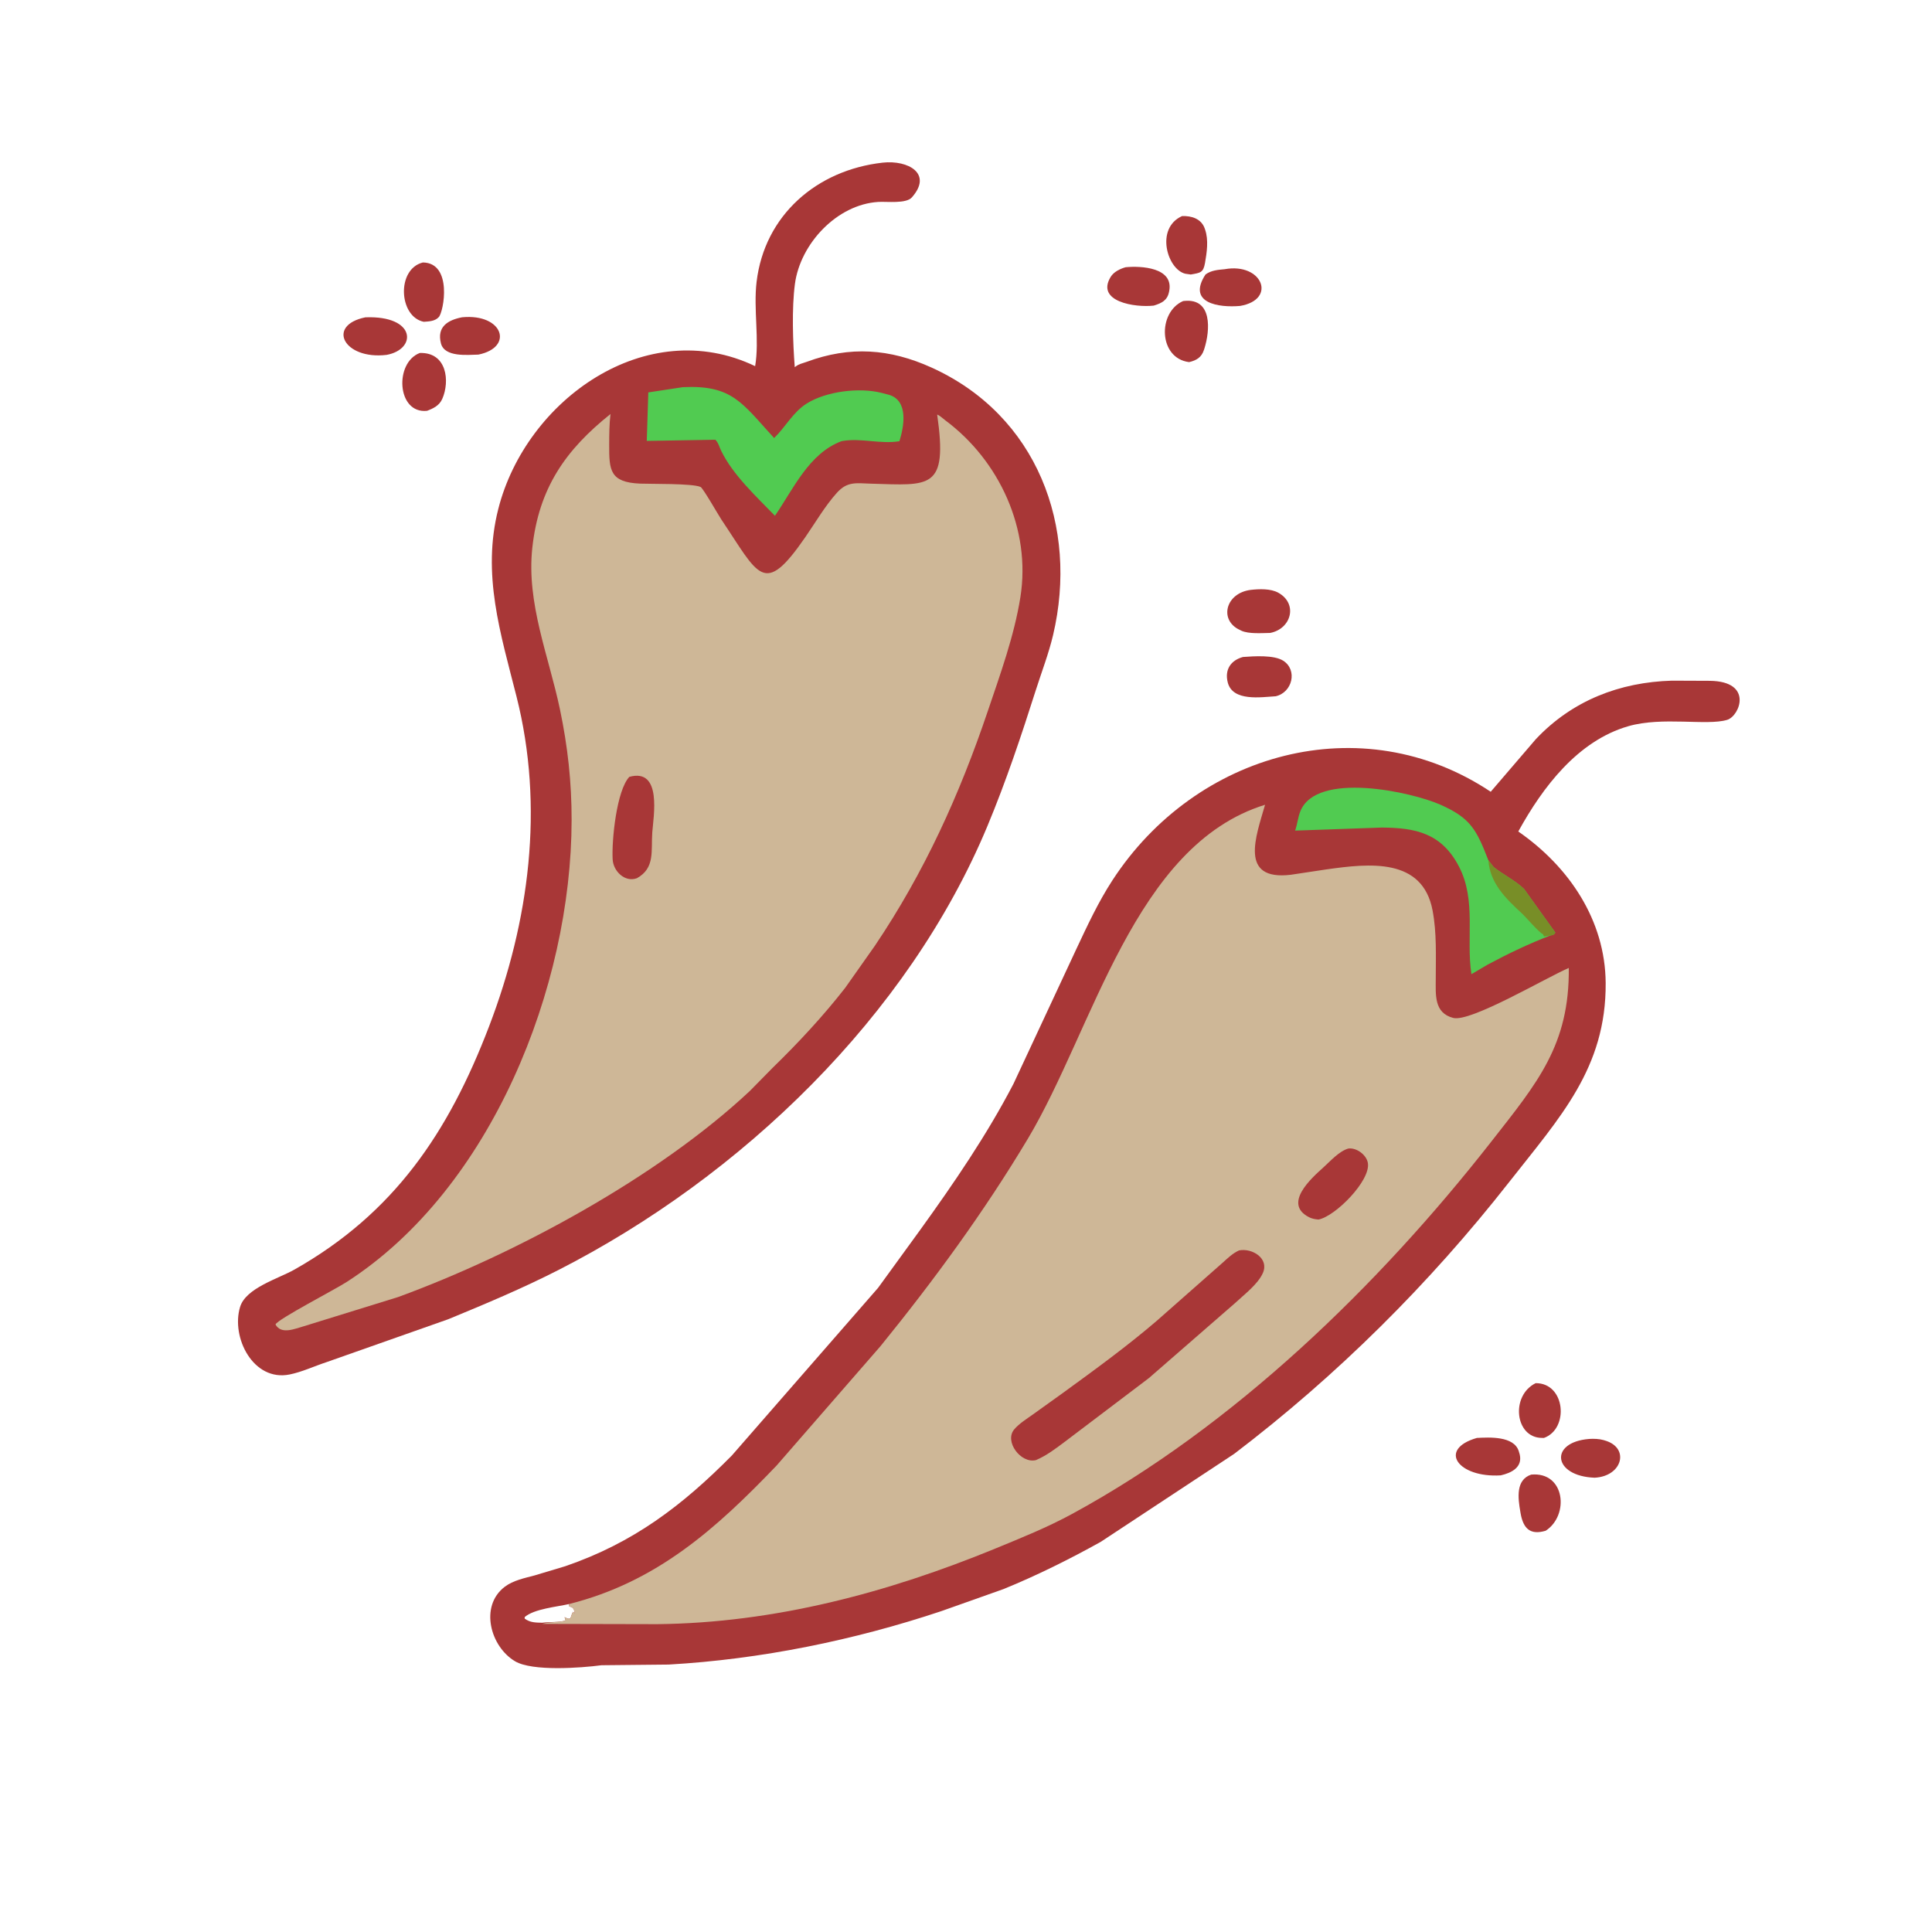 <svg version="1.1" xmlns="http://www.w3.org/2000/svg" style="display: block;" viewBox="0 0 2048 2048" width="640" height="640">
<path transform="translate(0,0)" fill="rgb(168,55,55)" d="M 1627.89 1466.2 C 1659.55 1466.04 1663.47 1514.71 1636.61 1524.29 L 1634.53 1524.25 C 1605.84 1524.14 1601.05 1479.33 1627.89 1466.2 z"/>
<path transform="translate(0,0)" fill="rgb(168,55,55)" d="M 1684.54 1525.34 C 1689.39 1525.01 1695.22 1525.21 1699.88 1526.56 L 1701 1526.9 C 1727.97 1534.5 1719.93 1565.01 1690.31 1566.44 C 1646.13 1564.78 1641.9 1528.8 1684.54 1525.34 z"/>
<path transform="translate(0,0)" fill="rgb(168,55,55)" d="M 489.867 336.32 C 533.235 332.195 545.053 368.185 507.131 375.893 C 495.714 376.124 471.285 378.916 467.432 364.042 C 462.888 346.497 474.612 339.24 489.867 336.32 z"/>
<path transform="translate(0,0)" fill="rgb(168,55,55)" d="M 1298.22 285.362 C 1338.18 278.149 1353.82 317.611 1314.54 324.298 C 1292.38 326.278 1257.86 321.636 1277.91 290.922 C 1283.98 286.53 1291.01 286.034 1298.22 285.362 z"/>
<path transform="translate(0,0)" fill="rgb(168,55,55)" d="M 448.309 278.222 C 479.888 278.75 470.436 330.336 465.137 336.121 C 461.066 340.565 454.818 340.724 449.213 341.12 C 422.54 335.703 420.166 285.116 448.309 278.222 z"/>
<path transform="translate(0,0)" fill="rgb(168,55,55)" d="M 1252.99 229.065 C 1263.02 228.629 1273.39 231.796 1277.06 242.194 L 1277.49 243.5 C 1281.26 254.495 1279.3 267.535 1277.37 278.715 C 1275.55 289.176 1272.35 289.208 1262.26 290.993 L 1256.5 290.169 C 1237.39 285.65 1224.34 242.043 1252.99 229.065 z"/>
<path transform="translate(0,0)" fill="rgb(168,55,55)" d="M 387.318 336.378 C 441.195 334.29 442.117 370.308 409.805 376.198 C 364.493 381.577 345.563 344.897 387.318 336.378 z"/>
<path transform="translate(0,0)" fill="rgb(168,55,55)" d="M 1623.11 1563.14 C 1659.04 1559.78 1663.83 1606.17 1638.5 1622.65 C 1622.23 1627.51 1614.8 1620.45 1611.93 1604.39 L 1611.61 1602.5 C 1609.1 1588.08 1606.54 1568.75 1623.11 1563.14 z"/>
<path transform="translate(0,0)" fill="rgb(168,55,55)" d="M 1565.52 1524.28 C 1578.69 1523.6 1604.89 1522.03 1609.99 1538.41 L 1610.99 1541.89 C 1614.12 1555.53 1601.97 1561.44 1590.82 1563.94 C 1545.76 1566.73 1523.61 1536.41 1565.52 1524.28 z"/>
<path transform="translate(0,0)" fill="rgb(168,55,55)" d="M 445.026 374.163 C 473.896 373.332 477.018 404.251 468.823 422.846 C 465.733 429.857 459.441 432.963 452.686 435.477 C 420.665 438.938 417.841 384.378 445.026 374.163 z"/>
<path transform="translate(0,0)" fill="rgb(168,55,55)" d="M 1193.17 283.283 C 1209.63 281.656 1244.1 283.534 1239.44 308.338 L 1239.2 309.5 C 1237.38 318.51 1231.37 321.365 1223.03 323.954 C 1203.36 326.205 1161.3 319.846 1177.37 293.5 C 1180.65 288.132 1187.37 284.917 1193.17 283.283 z"/>
<path transform="translate(0,0)" fill="rgb(168,55,55)" d="M 1254.1 319.144 L 1255.58 318.977 C 1285.23 316.114 1282.89 350.112 1276.6 369.816 L 1276.2 371 C 1273.61 378.846 1268.42 381.99 1260.51 383.86 C 1227.96 379.818 1226.92 331.11 1254.1 319.144 z"/>
<path transform="translate(0,0)" fill="rgb(168,55,55)" d="M 1317.61 696.429 C 1329.24 695.596 1350.52 694.09 1360.33 700.419 C 1375.72 710.343 1369.95 734.103 1352.25 738.071 C 1336.83 738.98 1306.78 743.877 1301.5 723.543 C 1297.99 710.005 1304.52 699.995 1317.61 696.429 z"/>
<path transform="translate(0,0)" fill="rgb(168,55,55)" d="M 1325.7 625.315 C 1334.75 624.287 1346.91 623.773 1355.09 628.333 C 1376.09 640.04 1368.85 666.592 1346.47 670.934 C 1337.9 671.039 1323.84 672.197 1316.02 668.622 L 1312.23 666.73 C 1292.5 655.731 1299.78 628.666 1325.7 625.315 z"/>
<path transform="translate(0,0)" fill="rgb(168,55,55)" d="M 935.686 172.413 C 962.804 169.433 988.973 184.123 966.556 209.302 C 960.452 216.159 940.082 213.513 931.151 214.044 C 887.2 216.656 848.287 258.407 842.65 300.989 C 839.2 327.053 840.467 362.821 842.48 389.239 L 843.276 388.608 C 847.185 385.619 850.656 385.221 855.098 383.573 C 901.159 366.488 943.326 369.655 987.315 389.552 C 1099.59 440.335 1143.45 558.373 1116.29 673.278 C 1111.61 693.064 1104.19 712.194 1098.02 731.542 C 1082.48 780.327 1066.5 828.142 1046.8 875.446 C 962.645 1077.52 785.662 1247.3 592.044 1346.22 C 554.07 1365.62 514.659 1382.17 475.252 1398.41 L 346.382 1443.84 C 333.536 1448.03 320.12 1454.39 306.939 1457.02 C 268.414 1464.74 244.726 1417.69 254.493 1385.44 C 260.597 1365.29 294.948 1355.51 312 1345.87 C 417.622 1286.12 475.266 1200.87 518.412 1088.08 C 561.041 976.642 577.162 855.583 547.549 738.44 C 530.66 671.631 510.543 608.809 528.231 539.397 C 557.801 423.362 685.39 332.953 800.484 388.133 C 805.199 360.05 798.52 327.827 802.026 298.672 C 810.525 228.005 865.866 180.211 935.686 172.413 z"/>
<path transform="translate(0,0)" fill="rgb(81,203,81)" d="M 723.703 410.425 C 776.194 407.848 786.448 427.048 820.591 464.337 C 832.8 452.579 840.475 436.959 855.222 427.707 C 875.671 414.879 910.619 410.401 934.631 416.496 L 942.683 418.598 C 963.073 424.959 958.428 451.814 953.412 467.714 C 933.228 471.015 912.954 464.119 893.408 467.427 L 892.007 467.676 C 857.54 480.585 841.135 518.171 821.483 546.755 C 801.975 526.61 776.957 503.536 764.5 477.914 C 762.398 473.59 761.797 469.822 758.323 466.142 L 685.61 467.373 L 687.228 415.976 L 723.703 410.425 z"/>
<path transform="translate(0,0)" fill="rgb(206,183,151)" d="M 993.447 439.5 C 995.85 440.139 999.474 443.651 1001.99 445.518 C 1059.51 488.29 1093.08 561.278 1081.65 633.074 C 1075.12 674.053 1060.36 714.607 1047.09 753.844 C 1017.1 842.55 979.897 924.592 927.467 1002.46 L 895.919 1047.19 C 872.554 1077.13 846.287 1105.4 819.085 1131.86 L 794.868 1156.47 C 697.502 1247.68 546.736 1329.3 422.082 1374.9 L 322 1405.89 C 312.563 1408.49 298.106 1415.06 292.04 1404 C 293.889 1398.59 356.707 1366.13 367.648 1358.84 C 520.857 1260.18 605.707 1046.33 605.932 869.438 C 605.983 829.186 601.855 791.369 593.534 751.766 C 581.645 695.177 557.917 639.518 564.27 580.763 C 571.116 517.439 599.608 476.761 647.164 438.872 C 645.845 449.576 645.822 460.45 645.765 471.224 C 645.621 498.606 646.578 511.249 678.429 512.656 C 689.252 513.135 734.391 512.301 742.655 516.22 C 745.299 517.474 761.752 546.38 764.786 550.891 C 804.547 610.021 809.481 633.312 853.508 569.646 C 864.297 554.046 874.466 536.489 887.141 522.37 C 898.309 509.929 907.828 512.276 923.235 512.71 C 985.862 514.472 1004.93 519.604 993.447 439.5 z"/>
<path transform="translate(0,0)" fill="rgb(168,55,55)" d="M 667.1 823.5 C 702.212 813.798 692.632 865.961 691.441 882.353 C 690.019 901.937 694.642 920.189 675.078 930.97 C 662.271 935.585 650.117 923.441 649.438 911 C 648.314 890.395 653.678 837.882 667.1 823.5 z"/>
<path transform="translate(0,0)" fill="rgb(168,55,55)" d="M 1772.37 721.526 L 1812.3 721.693 C 1858.84 722.159 1844.3 758.982 1830.88 763.073 C 1809.53 769.581 1762.24 759.34 1726 769.831 C 1672.34 785.364 1635.25 834.547 1609.45 881.424 C 1663.13 918.589 1701.61 975.302 1702.08 1041.95 C 1702.72 1132.2 1653.56 1184.42 1599.74 1253.07 C 1515.22 1360.86 1417.34 1458.19 1308.21 1541.19 L 1166.81 1634.44 C 1133.73 1652.85 1098.79 1670.22 1063.74 1684.5 L 997.755 1707.9 C 905.293 1738.76 806.358 1758.96 708.84 1764.51 L 637.639 1765.22 C 615.323 1768.14 564.428 1771.85 546.101 1761.09 C 519.887 1745.69 508.052 1702.73 534.95 1682.12 C 543.861 1675.29 556.024 1672.87 566.676 1670.02 L 599.209 1660.25 C 671.401 1635.51 723.257 1595.98 775.785 1542.9 L 930.81 1365.17 L 975.462 1303.72 C 1011.15 1254.22 1046.13 1203.11 1074.31 1148.92 L 1141.01 1005.91 C 1152.64 981.15 1164.19 956.276 1179.13 933.282 C 1267.4 797.487 1443.62 748.23 1580.22 839.295 L 1628.06 783.529 C 1666.79 742.44 1717.09 723.13 1772.37 721.526 z M 574.801 1720.18 C 582.462 1719 592.244 1720.09 599.5 1717.81 L 598.5 1714.22 C 606.632 1718.71 604.189 1713.54 607.5 1708.51 L 609.307 1710.5 L 608.25 1705.75 C 606.675 1703.64 605.906 1703.48 603.5 1703 L 603.223 1700.36 C 590.002 1703.38 566.393 1705.42 556.184 1714.15 L 556.188 1715.83 C 562.144 1720.1 567.769 1719.97 574.801 1720.18 z"/>
<path transform="translate(0,0)" fill="rgb(81,203,81)" d="M 1643.77 991.531 C 1620.75 1000.34 1598.64 1010.94 1576.91 1022.58 L 1559.78 1032.65 C 1553.9 994.723 1565.26 954.561 1546.55 918.564 C 1528.07 883.035 1500.43 877.483 1464.76 877.244 L 1372.87 880.48 C 1375.25 873.861 1375.74 866.781 1378.37 860.122 C 1395.38 817.114 1496.37 839.453 1527 853.039 C 1559.25 867.347 1565.23 879.855 1577.71 911.905 L 1583.32 919.14 C 1593.55 927.208 1606.08 933.221 1615.53 942.279 L 1648.66 988.5 C 1647.77 990.612 1646.08 991.364 1643.77 991.531 z"/>
<path transform="translate(0,0)" fill="rgb(120,142,39)" d="M 1577.71 911.905 L 1583.32 919.14 C 1593.55 927.208 1606.08 933.221 1615.53 942.279 L 1648.66 988.5 C 1647.77 990.612 1646.08 991.364 1643.77 991.531 L 1636.75 992.75 L 1635.63 990.259 C 1632.02 989.231 1617.29 971.919 1612.96 967.936 C 1595.82 952.165 1579.57 936.269 1577.71 911.905 z"/>
<path transform="translate(0,0)" fill="rgb(206,183,151)" d="M 603.223 1700.36 C 696.219 1676.95 759.006 1620.61 823.203 1553.56 L 933.464 1426.87 C 990.211 1356.93 1043.34 1284.42 1089.6 1207.06 C 1159.17 1090.75 1202.34 895.987 1341.01 853.086 C 1331.54 886.263 1312.87 933.913 1368.33 927.283 L 1406.02 921.611 C 1451.54 915.194 1507.99 908.861 1518.61 965.213 C 1523.1 989.052 1521.97 1013.26 1521.97 1037.39 C 1521.97 1054.05 1519.83 1073.77 1540.5 1079.05 C 1558.95 1083.77 1638.86 1036.39 1662.99 1026.06 C 1663.79 1107.84 1629.58 1147.88 1580.99 1209.96 C 1460.95 1363.34 1307.64 1511.81 1136.38 1604.87 C 1110.23 1619.08 1082.6 1630.23 1055.11 1641.52 C 940.994 1688.38 820.838 1720.38 696.656 1721.68 L 574.801 1721.4 C 582.462 1719 592.244 1720.09 599.5 1717.81 L 598.5 1714.22 C 606.632 1718.71 604.189 1713.54 607.5 1708.51 L 609.307 1710.5 L 608.25 1705.75 C 606.675 1703.64 605.906 1703.48 603.5 1703 L 603.223 1700.36 z"/>
<path transform="translate(0,0)" fill="rgb(168,55,55)" d="M 1429.29 1217.5 C 1438.03 1216.37 1448.52 1224.15 1450 1232.79 C 1453.17 1251.41 1415.48 1289.46 1397.61 1292.77 C 1394.13 1292.45 1390.96 1291.96 1387.8 1290.37 C 1359.55 1276.16 1390.29 1248.81 1402.47 1237.86 C 1409.99 1231.11 1419.45 1220.29 1429.29 1217.5 z"/>
<path transform="translate(0,0)" fill="rgb(168,55,55)" d="M 1313.4 1325.5 C 1327.32 1322.74 1345.52 1333.88 1338.73 1349.37 C 1333.49 1361.34 1318.7 1372.43 1309.18 1381.35 L 1217.89 1460.82 L 1129.39 1527.84 C 1119.39 1535.31 1109.73 1542.82 1098.18 1547.76 C 1082.12 1551.79 1064.26 1527.91 1075.16 1515.15 C 1080.49 1508.91 1088.12 1504.25 1094.75 1499.5 L 1127.07 1476.32 C 1160.74 1451.81 1194.45 1427.33 1226.09 1400.22 L 1296.06 1338.52 C 1301.56 1333.57 1306.59 1328.64 1313.4 1325.5 z"/>
</svg>